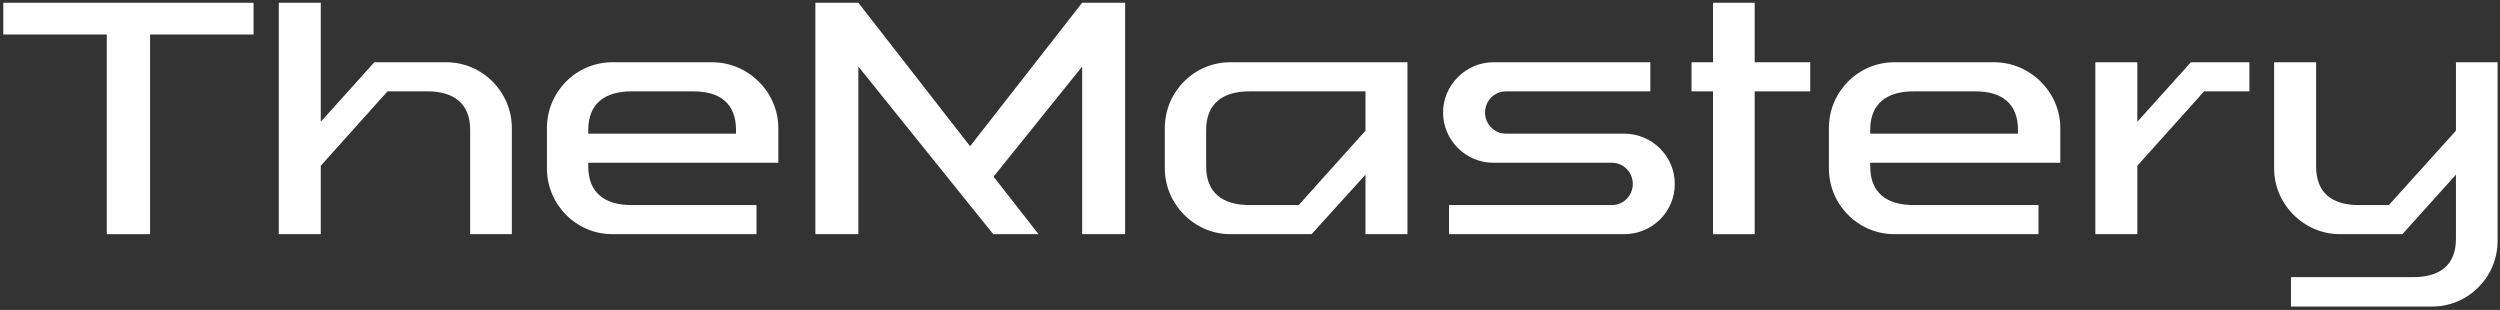 <svg xmlns="http://www.w3.org/2000/svg" width="726" height="90" viewBox="0 0 726 90" fill="none"><rect x="0" y="0" width="726" height="90" fill="#333333" stroke="none"/><g clip-path="url(#clip0_1_2)"><path d="M73.632 10.016H43.584V68H31.008V10.016H0.96V0.8H73.632V10.016Z" fill="white"></path><path d="M148.639 68H136.543V37.76C136.543 30.08 131.839 26.528 124.063 26.528H112.543L93.151 48.128V68H80.959V0.8H93.151V35.36L108.703 18.08H129.631C140.095 18.08 148.639 26.72 148.639 37.184V68Z" fill="white"></path><path d="M226.027 37.184V47.264H170.827V48.32C170.827 56 175.627 59.552 183.403 59.552H219.691V68H177.835C167.275 68 158.827 59.36 158.827 48.896V37.184C158.827 26.72 167.275 18.08 177.835 18.08H206.827C217.291 18.08 226.027 26.72 226.027 37.184ZM213.739 38.816V37.76C213.739 30.08 209.131 26.528 201.355 26.528H183.403C175.627 26.528 170.827 30.08 170.827 37.76V38.816H213.739Z" fill="white"></path><path d="M326.737 0.8V68H314.257V19.328L288.529 51.296L301.585 68H288.433L249.265 19.328V68H236.785V0.8H249.265L281.713 42.464L314.257 0.8H326.737Z" fill="white"></path><path d="M408.728 68H396.536V50.72L380.888 68H357.272C346.904 68 338.264 59.36 338.264 48.896V37.184C338.264 26.72 346.712 18.08 357.272 18.08H408.728V68ZM396.536 26.528H362.84C355.064 26.528 350.264 30.08 350.264 37.76V48.32C350.264 56 355.064 59.552 362.84 59.552H377.144L396.536 37.952V26.528Z" fill="white"></path><path d="M468.119 47.264H433.655C425.687 47.264 419.063 40.736 419.063 32.672C419.063 24.704 425.687 18.08 433.655 18.08H479.255V26.528H437.303C433.943 26.528 431.255 29.312 431.255 32.672C431.255 36.032 433.943 38.816 437.303 38.816H471.671C479.735 38.816 486.359 45.344 486.359 53.408C486.359 61.472 479.831 68 471.671 68H420.791V59.552H468.119C471.479 59.552 474.167 56.768 474.167 53.408C474.167 50.048 471.479 47.264 468.119 47.264Z" fill="white"></path><path d="M509.558 68H497.461V26.528H491.222V18.08H497.461V0.8H509.558V18.08H525.686V26.528H509.558V68Z" fill="white"></path><path d="M598.308 37.184V47.264H543.108V48.32C543.108 56 547.908 59.552 555.684 59.552H591.972V68H550.116C539.556 68 531.108 59.36 531.108 48.896V37.184C531.108 26.72 539.556 18.08 550.116 18.08H579.108C589.572 18.08 598.308 26.72 598.308 37.184ZM586.02 38.816V37.76C586.02 30.08 581.412 26.528 573.636 26.528H555.684C547.908 26.528 543.108 30.08 543.108 37.76V38.816H586.02Z" fill="white"></path><path d="M653.226 18.08V26.528H640.074L620.682 48.128V68H608.49V18.08H620.682V35.36L636.234 18.08H653.226Z" fill="white"></path><path d="M672.599 18.08V48.32C672.599 56 677.207 59.552 684.983 59.552H693.719L713.207 37.952V18.08H725.303V69.92C725.303 80.48 716.759 89.024 706.295 89.024H665.303V80.48H700.823C708.503 80.48 713.207 77.024 713.207 69.344V50.72L697.655 68H679.511C669.047 68 660.407 59.36 660.407 48.896V18.08H672.599Z" fill="white"></path></g><defs><clipPath id="clip0_1_2"><rect width="726" height="90" fill="white"></rect></clipPath></defs></svg>